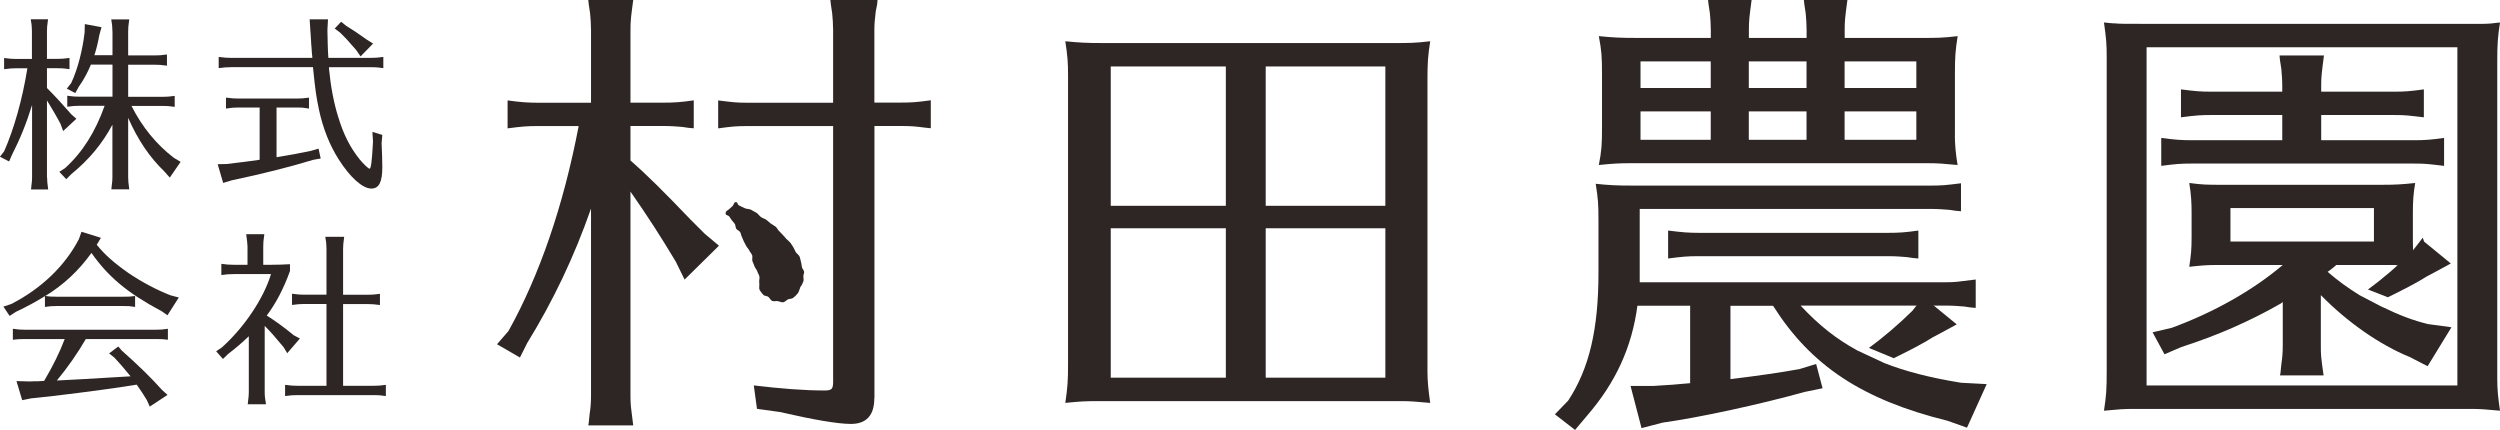 <?xml version="1.0" encoding="UTF-8"?>
<svg id="b" data-name="レイヤー 2" xmlns="http://www.w3.org/2000/svg" width="346.05" height="59.51" viewBox="0 0 346.05 59.51">
  <g id="c" data-name="デザイン">
    <g>
      <g>
        <g>
          <path d="M6.52,24.56c0,.56.03.66.15,1.67h-2.39l.03-.13.05-.51c.05-.33.08-.63.08-1.04v-10.02c-.76,2.49-1.65,4.69-2.82,6.98l-.36.84-1.27-.66.58-.74c1.37-3.1,2.54-7.23,3.22-11.5h-1.55c-.61,0-.89.03-1.67.13v-1.55c.74.1,1.12.13,1.67.13h2.18v-3.81c0-.33-.03-.63-.05-.94l-.08-.51-.03-.23h2.39c-.13.96-.15,1.14-.15,1.67v3.81h1.42c.61,0,.94-.03,1.7-.13v1.55l-.28-.03-.35-.05c-.28-.03-.63-.05-1.07-.05h-1.42v2.74c1.24,1.24,2.16,2.26,3.38,3.65l.69.61-1.83,1.7-.36-.99c-.53-1.01-1.22-2.18-1.88-3.25v10.63ZM15.56,4.36c0-.33-.03-.63-.05-.94l-.08-.51-.03-.23h2.49c-.13.96-.15,1.14-.15,1.67v3.32h3.7c.61,0,.94-.03,1.67-.13v1.55l-.25-.03c-.58-.08-.81-.1-1.42-.1h-3.7v4.44h4.77c.58,0,.96-.03,1.67-.13v1.52l-.28-.03-.35-.05c-.28-.03-.61-.05-1.04-.05h-4.31c1.5,2.97,3.48,5.35,5.86,7.18l.94.56-1.5,2.18-.76-.86c-2.03-1.95-3.68-4.39-5-7.41v8.22c0,.56.03.66.15,1.67h-2.49l.03-.13.05-.51c.05-.33.08-.63.08-1.04v-7.26c-1.4,2.61-3.17,4.77-5.68,6.83l-.71.71-.96-1.02.79-.51c2.41-2.18,4.19-5,5.48-8.63h-3.5c-.63,0-.89.03-1.67.13v-1.52c.76.1,1.09.13,1.67.13h4.59v-4.44h-2.99c-.46,1.12-1.04,2.18-1.7,3.1l-.46.84-1.17-.61.61-.79c.89-1.9,1.57-4.54,1.85-6.98l.03-1.17,2.31.43-.3,1.09c-.18,1.01-.41,1.98-.69,2.79h2.51v-3.32Z" style="fill: #2e2624;"/>
          <path d="M38.29,21.76l.3-.05c1.73-.28,2.51-.43,4.49-.84l1.01-.3.3,1.37-1.02.18c-3.25.99-7.05,1.95-11.29,2.84l-1.19.36-.76-2.59,1.27-.03c2.11-.25,3.12-.38,4.36-.56q.1-.03.18-.03v-7.23h-2.99c-.58,0-.89.03-1.67.15v-1.52c.79.1,1.12.13,1.67.13h8.2c.53,0,.91-.03,1.62-.13v1.52c-.91-.15-.99-.15-1.62-.15h-2.87v6.88ZM31.97,9.3c-.63,0-.89.03-1.7.13v-1.55c.79.1,1.14.13,1.7.13h11.27c-.08-.76-.08-.79-.13-1.6-.03-.13-.03-.36-.05-.69l-.1-1.52-.1-1.52h2.54l-.08,1.5c.03,1.42.05,2.72.13,3.83h5.91c.61,0,.94-.03,1.7-.13v1.55l-.28-.03-.36-.05c-.28-.03-.63-.05-1.07-.05h-5.81v.2c.23,2.41.66,4.75,1.27,6.67.74,2.44,1.62,4.19,2.99,5.91.48.58,1.19,1.27,1.35,1.27.2,0,.33-.91.48-3.75l-.08-1.34,1.37.41-.1,1.14c.05,1.01.1,2.46.1,3.32,0,2.08-.46,2.97-1.52,2.97-1.22,0-2.94-1.55-4.52-4.04-1.27-2-2.16-4.26-2.72-6.83-.38-1.8-.51-2.66-.84-5.94h-11.37ZM47.91,3.57c.99.61,1.45.91,2.84,1.9l.89.56-1.73,1.78-.61-.89c-1.14-1.32-1.47-1.67-2.26-2.44l-.71-.53.89-.94.69.56Z" style="fill: #2e2624;"/>
          <g>
            <path d="M22.23,43c-4.59-2.46-7.26-4.69-9.57-7.99-1.75,2.44-3.86,4.42-6.39,5.96.48.08.86.1,1.57.1h9.24c.74,0,.96,0,1.62-.1v1.52c-.79-.13-.81-.13-1.62-.13H7.84c-.71,0-.99.03-1.62.13v-1.5c-1.37.84-2.33,1.37-4.03,2.18l-.86.56-.86-1.29,1.09-.36c4.16-2.13,7.44-5.28,9.36-8.98l.36-1.02,2.69.84-.58.96c1.14,1.4,2.36,2.49,4.49,3.98,1.83,1.22,3.78,2.26,5.73,3.02l1.14.3-1.57,2.46-.94-.66ZM11.88,46.93c-1.12,1.93-2.51,3.93-4.01,5.74,1.95-.1,4.9-.25,7.66-.43l2.54-.15c-.79-.96-1.37-1.67-2.26-2.61l-.71-.56,1.27-.96.48.56c2.18,1.93,4.14,3.83,5.58,5.46l.76.68-2.46,1.62-.41-.91c-.36-.61-.96-1.52-1.4-2.13l-1.9.3c-3.17.48-9.29,1.27-12.71,1.6l-1.24.25-.79-2.64,1.8.05c.63-.03.89-.03,1.22-.03l.81-.05c1.19-2,2.21-4.09,2.77-5.61l.08-.18H3.4c-.76,0-.96.03-1.62.1v-1.52c.69.1,1.07.13,1.62.13h18.22c.61,0,.94-.03,1.62-.13v1.52c-.63-.08-.76-.1-1.62-.1h-9.74Z" style="fill: #2e2624;"/>
            <path d="M36.64,54.29c0,.51.03.79.18,1.67h-2.54l.03-.13.05-.51c.05-.33.08-.63.08-1.04v-7.74c-.94.91-1.78,1.62-2.87,2.46l-.71.69-.94-1.07.79-.53c3.12-2.79,5.81-6.83,6.8-10.15h-5.2c-.63,0-.89.03-1.67.13v-1.55c.74.1,1.09.13,1.67.13h1.95v-2.56c0-.33-.08-.89-.18-1.67h2.51c-.13.96-.15,1.14-.15,1.67v2.56h1.14c.94,0,1.7-.03,2.56-.08v.94c-.89,2.49-1.98,4.52-3.22,6.17,1.12.69,2.51,1.7,3.73,2.72l.86.46-1.75,2.03-.51-.84c-1.09-1.32-1.83-2.16-2.61-2.94v9.19ZM47.5,53.4h4.24c.58,0,.96-.03,1.67-.13v1.55l-.28-.03-.35-.05c-.28-.03-.61-.05-1.04-.05h-10.58c-.63,0-.89.03-1.7.13v-1.55c.79.1,1.14.13,1.7.13h4.03v-11.32h-3.17c-.53,0-.76.03-1.6.13v-1.55c.86.1,1.07.13,1.6.13h3.17v-6.32c0-.36-.03-.63-.05-.96l-.08-.48-.03-.25h2.61c-.13,1.01-.15,1.17-.15,1.7v6.32h3.43c.63,0,.91-.03,1.67-.13v1.55c-.86-.1-.99-.13-1.67-.13h-3.43v11.32Z" style="fill: #2e2624;"/>
          </g>
        </g>
        <g>
          <g>
            <path d="M87.27,22.21c1.97,1.71,4.69,4.38,8.25,8.12l2.03,2.03,1.97,1.65-4.76,4.69-1.21-2.47c-2.09-3.49-3.93-6.34-6.28-9.71v28.17c0,1.4.06,1.65.38,4.19h-6.22l.06-.32.13-1.27c.13-.82.19-1.59.19-2.6v-25.82c-2.35,6.73-5.27,12.82-8.82,18.59l-1.02,2.03-3.17-1.84,1.59-1.84c4.31-7.74,7.61-17.38,9.71-28.36h-5.65c-1.52,0-2.22.06-4.19.32v-3.87c1.84.25,2.79.32,4.19.32h7.36V4.19c0-.82-.06-1.59-.13-2.35l-.19-1.27-.06-.57h6.22c-.32,2.41-.38,2.86-.38,4.19v10.02h4.57c1.46,0,2.41-.06,4.19-.32v3.87l-.7-.06-.89-.13c-.7-.06-1.52-.13-2.6-.13h-4.57v4.76Z" style="fill: #2e2624;"/>
            <path d="M192.77,5.96c2.28,0,3.05,0,5.2-.25-.32,2.03-.38,2.98-.38,5.46v40.22c0,1.46.13,2.6.38,4.38-2.16-.19-2.73-.25-4.19-.25h-41.94c-1.59,0-2.54.06-4.38.25.32-2.22.38-2.98.38-5.52V10.47c0-1.78-.06-2.66-.38-4.76,1.9.19,2.92.25,5.27.25h40.03ZM169.68,28.49V9.2h-15.93v19.29h15.93ZM153.75,31.6v20.68h15.93v-20.68h-15.93ZM175.2,28.49h16.56V9.2h-16.56v19.29ZM175.2,52.28h16.56v-20.68h-16.56v20.68Z" style="fill: #2e2624;"/>
            <path d="M270.59,18.72c0,1.21.13,2.67.38,4.12-2.09-.19-2.66-.25-4.19-.25h-41.09c-1.59,0-2.54.06-4.38.25.38-1.97.44-2.79.44-5.27v-7.3c0-2.41-.06-3.24-.44-5.27,1.9.19,2.92.25,5.27.25h10.23v-1.08c0-.82-.06-1.59-.13-2.35l-.19-1.27-.06-.57h6.03c-.32,2.41-.38,2.86-.38,4.19v1.08h7.99v-1.08c0-.82-.06-1.59-.13-2.35l-.19-1.27-.06-.57h6.03c-.32,2.41-.38,2.86-.38,4.19v1.08h10.44c2.35,0,3.11,0,5.2-.25-.32,2.03-.38,2.86-.38,5.27v8.44ZM236.8,12.18v-3.68h-9.72v3.68h9.72ZM227.08,19.35h9.72v-3.93h-9.72v3.93ZM264.84,35.72l-.89-.13c-.7-.06-1.52-.13-2.6-.13h-26.2c-1.59,0-2.22.06-4.25.32v-3.87c1.97.25,2.86.32,4.25.32h26.2c1.46,0,2.41-.06,4.19-.32v3.87l-.7-.06ZM250.06,8.5h-7.99v3.68h7.99v-3.68ZM242.07,15.42v3.93h7.99v-3.93h-7.99ZM260.66,50.19c3.05,1.21,6.47,2.09,10.79,2.79l3.55.19-2.73,6.03-2.67-.95c-11.8-2.92-18.91-7.61-24.17-15.92h-5.9v10.15c4.12-.51,6.79-.89,9.58-1.4l2.28-.7.89,3.36-2.47.51c-6.15,1.71-14.59,3.55-19.67,4.25l-2.92.76-1.52-5.84h3.17c2.09-.13,3.17-.19,5.08-.38v-10.72h-7.3c-.76,5.71-2.98,10.59-6.92,15.16l-1.71,2.03-2.79-2.16,1.84-1.9c2.92-4.44,4.19-9.9,4.19-17.7v-7.17c0-2.47-.06-3.04-.38-5.14,1.78.19,2.79.25,5.2.25h41.11c1.65,0,2.16-.06,4.25-.32v3.87l-.7-.06-.89-.13c-.7-.06-1.59-.13-2.66-.13h-40.22v10.15h42.32c1.4,0,1.59-.06,4.19-.38v3.93l-.7-.06-.89-.13c-.7-.06-1.52-.13-2.6-.13h-20.05c2.54,2.73,4.95,4.63,7.87,6.22l3.55,1.65ZM265.26,12.18v-3.68h-9.93v3.68h9.93ZM255.33,15.42v3.93h9.93v-3.93h-9.93Z" style="fill: #2e2624;"/>
            <path d="M343.64,3.3c.76,0,1.46-.06,2.41-.19-.32,2.09-.38,2.98-.38,5.58v43.78c0,1.52.13,2.66.38,4.38-2.09-.19-2.67-.25-4.19-.25h-46.44c-1.52,0-2.16.06-4.19.25.32-2.09.38-2.92.38-5.52V7.99c0-1.84-.06-2.66-.38-4.88.7.06,1.08.13,1.65.13.32.06,1.52.06,3.55.06h47.2ZM297.13,6.54v46.82h43.02V6.54h-43.02ZM321.3,19.41h12.82c1.59,0,2.28-.06,4.19-.32v3.87c-2.16-.25-2.47-.32-4.19-.32h-30.77c-1.52,0-2.22.06-4.19.32v-3.87c1.84.25,2.79.32,4.19.32h12.56v-3.49h-9.83c-1.52,0-2.22.06-4.19.32v-3.87c1.9.25,2.73.32,4.19.32h9.83v-.76c0-.89-.06-1.59-.13-2.41l-.19-1.21-.06-.63h6.15c-.32,2.54-.38,2.85-.38,4.25v.76h10.02c1.59,0,2.28-.06,4.19-.32v3.87c-2.16-.25-2.47-.32-4.19-.32h-10.02v3.49ZM308.74,28.8v4.63h19.86v-4.63h-19.86ZM329.81,42.51c2.35,1.14,4.19,1.84,6.28,2.35l3.24.44-3.3,5.39-2.47-1.27c-4.19-1.71-8.63-4.82-12.31-8.57v6.92c0,1.33,0,1.52.38,4.19h-6.03l.06-.32.13-1.27c.13-.83.19-1.59.19-2.6v-5.96l-.25.19c-4.31,2.47-8.82,4.44-13.77,6.03l-2.35,1.01-1.65-3.04,2.67-.63c5.71-2.09,11.17-5.14,15.35-8.69h-9.01c-1.46,0-2.22.06-3.93.25.25-1.84.32-2.35.32-4.12v-3.36c0-1.4-.06-2.47-.32-4.12,1.9.25,2.47.25,4.63.25h21.95c2.09,0,2.85-.06,4.69-.25-.25,1.46-.32,2.54-.32,4.12v3.36c0,1.33,0,1.84.19,3.17l.23.78c-.76-.06-1.94-.02-2.45-.02-.38-.06-.51-.06-.89-.06h-7.68c-.19.19-.44.38-.76.63l-.44.32c1.4,1.21,2.79,2.22,4.44,3.24l3.17,1.65Z" style="fill: #2e2624;"/>
          </g>
          <path d="M327.77,40.07c2.04-1.48,4.19-3.33,6.04-5.16l1.55-2.01.18.54,3.7,3.03-2.3,1.25c-.12.07-.47.26-1,.53-1.58.98-3,1.71-5.42,2.9" style="fill: #2e2624;"/>
          <path d="M258.69,48.16c2.04-1.48,4.19-3.33,6.04-5.16l1.55-2.01.87.88,3.7,3.03-2.3,1.25c-.12.07-.47.26-1,.53-1.58.98-3,1.71-5.42,2.9" style="fill: #2e2624;"/>
          <path d="M101.43,28.47c.21-.22.11-.44.4-.49.29-.05.21.33.47.46.27.14.54.24.8.38.26.14.63.07.87.22.25.15.51.28.75.42.24.15.39.43.62.59.23.16.52.22.74.38.22.16.41.36.62.52.22.17.47.27.67.43.2.17.3.45.49.62.19.17.34.37.52.54.17.18.33.37.48.54.16.18.37.31.52.49.15.18.25.39.38.57.16.23.24.51.38.74.14.24.42.38.53.62.11.24.12.52.2.75.08.24.08.49.13.72.05.24.29.44.31.67.01.19-.11.38-.11.56,0,.23.06.46.02.67-.03.18-.15.33-.2.49-.04.15-.19.25-.24.39-.13.29-.17.62-.36.86-.19.24-.41.46-.65.63-.19.14-.46.1-.68.19-.24.1-.43.38-.68.41-.25.03-.51-.12-.76-.16-.24-.04-.54.07-.77-.03-.23-.1-.34-.43-.56-.58-.17-.12-.49-.09-.64-.24-.15-.15-.29-.34-.41-.51-.06-.09-.09-.11-.13-.21-.04-.1-.04-.14-.05-.24-.02-.25.05-.51,0-.78-.04-.26.09-.58.02-.85-.06-.23-.22-.45-.29-.69-.07-.24-.3-.43-.38-.68-.08-.24-.2-.48-.29-.72-.09-.25.06-.6-.05-.85-.11-.25-.32-.45-.43-.7-.1-.21-.29-.37-.39-.57-.1-.21-.21-.4-.32-.61-.11-.2-.16-.43-.27-.63-.12-.2-.12-.46-.24-.66-.12-.2-.42-.28-.54-.47-.12-.19-.08-.49-.2-.67-.12-.19-.29-.34-.42-.51-.12-.16-.22-.34-.33-.49-.21-.27-.56-.14-.52-.48.05-.4.26-.32.54-.61.22-.23.25-.19.47-.42Z" style="fill: #2e2624;"/>
        </g>
      </g>
      <path d="M121.02,55.13c0,2.35-1.08,3.55-3.24,3.55-1.78,0-5.14-.57-9.83-1.65l-3.17-.44-.44-3.24c3.68.44,6.98.7,9.77.7,1.02,0,1.21-.19,1.21-1.21V17.45h-11.91c-1.4,0-2.16.06-4,.32v-3.87c2.03.25,2.54.32,4,.32h11.91V4.19c0-.82-.06-1.59-.13-2.35l-.19-1.27-.06-.57h6.53l-.06.63-.19.95c-.13,1.21-.19,1.65-.19,2.6v10.02h3.62c1.52,0,2.35-.06,4.19-.32v3.87l-.63-.06c-1.46-.19-2.03-.25-3.55-.25h-3.62v37.69Z" style="fill: #2e2624;"/>
    </g>
  </g>
</svg>